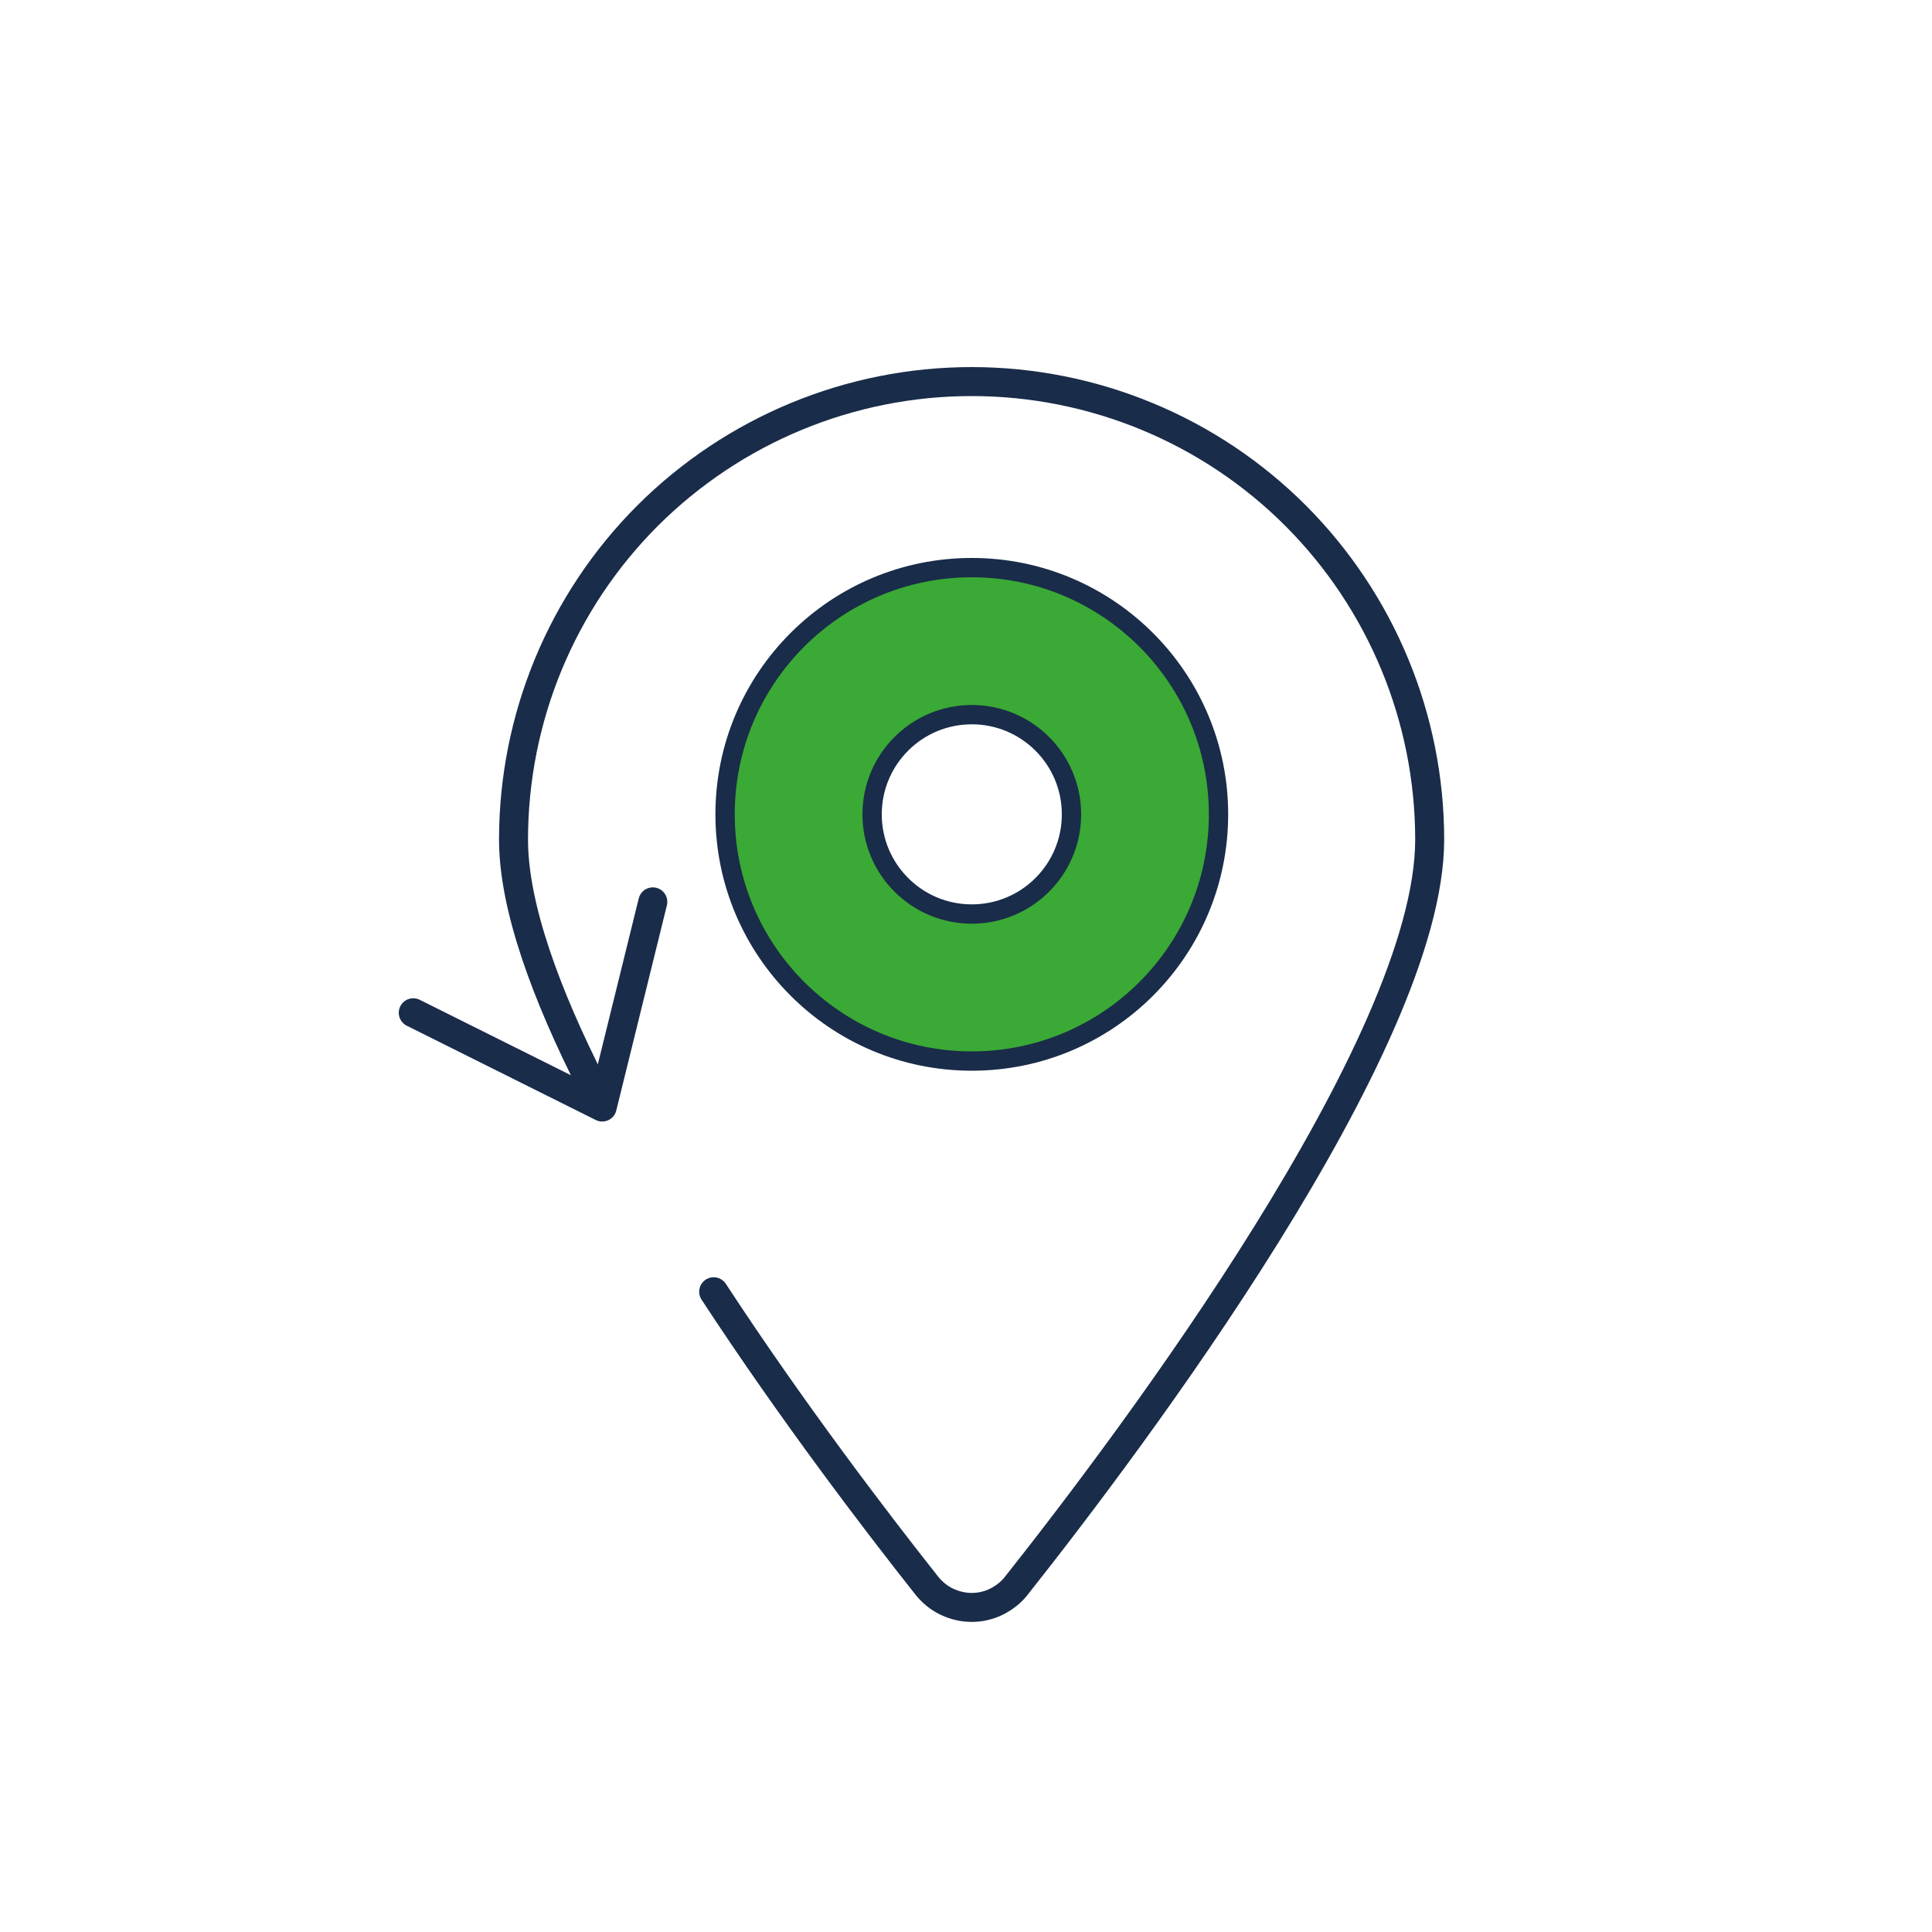 <?xml version="1.0" encoding="utf-8"?>
<!-- Generator: Adobe Illustrator 26.2.1, SVG Export Plug-In . SVG Version: 6.00 Build 0)  -->
<svg version="1.1" id="katman_1" xmlns="http://www.w3.org/2000/svg" xmlns:xlink="http://www.w3.org/1999/xlink" x="0px" y="0px"
	 viewBox="0 0 100 100" style="enable-background:new 0 0 100 100;" xml:space="preserve">
<style type="text/css">
	.st0{fill:#0B2B51;}
	.st1{fill:#FFFFFF;}
	.st2{fill:#E9E8E1;}
	.st3{fill:#3BA935;}
	.st4{fill:#BCC0C4;}
	.st5{fill:#192C49;}
	.st6{fill:#535A72;}
	.st7{fill:#5FC595;}
	.st8{fill:#1A1A1A;}
	.st9{fill:#FFFFFF;stroke:#192C49;stroke-width:0.5;stroke-miterlimit:10;}
	.st10{fill:#0B2B51;stroke:#192C49;stroke-width:0.5;stroke-miterlimit:10;}
	.st11{fill:#3BA935;stroke:#192C49;stroke-width:0.5;stroke-miterlimit:10;}
	.st12{fill:none;stroke:#192C49;stroke-linecap:round;stroke-linejoin:round;}
	.st13{fill:#E5E5E5;stroke:#192C49;stroke-linecap:round;stroke-linejoin:round;}
	
		.st14{clip-path:url(#SVGID_00000016763413424022478370000006478994537568452773_);fill:url(#SVGID_00000019652805264817688120000008651762804418186129_);stroke:#222D48;stroke-width:2;stroke-miterlimit:10;}
	.st15{clip-path:url(#SVGID_00000016763413424022478370000006478994537568452773_);fill:none;}
	.st16{fill:none;}
	.st17{fill:#E9E8E0;stroke:#192C49;stroke-width:2;stroke-linecap:round;stroke-linejoin:round;stroke-miterlimit:10;}
	.st18{fill:none;stroke:#192C49;stroke-width:2;stroke-linecap:round;stroke-linejoin:round;stroke-miterlimit:10;}
	.st19{fill:none;stroke:#192C49;stroke-width:2;stroke-linecap:round;stroke-linejoin:round;}
	.st20{fill:#3BA935;stroke:#1A2D4E;stroke-width:2;stroke-miterlimit:10;}
	.st21{fill:#3BA935;stroke:#192C49;stroke-width:2;stroke-linecap:round;stroke-linejoin:round;}
	.st22{fill:#3BA935;stroke:#192C49;stroke-linecap:round;stroke-linejoin:round;}
	.st23{fill:#E9E8E1;stroke:#192C49;stroke-linejoin:round;stroke-miterlimit:10;}
	.st24{fill:#3BA935;stroke:#192C49;stroke-width:1.7;stroke-linecap:round;stroke-linejoin:round;}
	.st25{fill:none;stroke:#192C49;stroke-width:1.7;stroke-linejoin:round;stroke-miterlimit:10;}
	.st26{fill:#E9E8E1;stroke:#192C49;stroke-width:1.7;stroke-linejoin:round;stroke-miterlimit:10;}
	.st27{fill:none;stroke:#192C49;stroke-width:1.7;stroke-linecap:round;stroke-linejoin:round;}
	.st28{fill:none;stroke:#192C49;stroke-linejoin:round;stroke-miterlimit:10;}
	.st29{fill:#3BA935;stroke:#0B2B51;stroke-width:2;stroke-linecap:round;stroke-miterlimit:10;}
	.st30{fill:none;stroke:#0B2B51;stroke-width:2;stroke-linecap:round;stroke-linejoin:round;stroke-miterlimit:10;}
	.st31{fill:none;stroke:#0B2B51;stroke-width:2;stroke-miterlimit:10;}
	.st32{fill:none;stroke:#0B2B51;stroke-width:2;stroke-linecap:round;stroke-miterlimit:10;}
	.st33{fill:#E9E8E1;stroke:#192C49;stroke-width:2;stroke-linejoin:round;stroke-miterlimit:10;}
	.st34{fill:none;stroke:#192C49;stroke-width:2;stroke-linejoin:round;stroke-miterlimit:10;}
	.st35{fill:#3BA935;stroke:#1A2D4E;stroke-width:3;stroke-linecap:round;stroke-linejoin:round;}
	.st36{fill:none;stroke:#FFFFFF;stroke-width:3;stroke-linecap:round;stroke-linejoin:round;}
	.st37{fill:none;stroke:#1A2D4E;stroke-width:3;stroke-linecap:round;stroke-linejoin:round;}
	.st38{fill:none;stroke:#1A2D4E;stroke-width:3;stroke-linecap:round;stroke-miterlimit:10;}
	.st39{fill:none;stroke:#1A2D4E;stroke-width:3;stroke-linecap:round;stroke-linejoin:round;stroke-miterlimit:10;}
	.st40{fill:url(#SVGID_00000130607463768921887960000000628955741684621955_);stroke:#192D4A;stroke-miterlimit:10;}
	
		.st41{fill:url(#SVGID_00000165235397233874033060000001945555935593501872_);stroke:#192D4A;stroke-width:1.2;stroke-miterlimit:10;}
	.st42{fill:none;stroke:#192C49;stroke-width:1.2;stroke-linecap:round;stroke-linejoin:round;}
	.st43{fill:none;stroke:#192C49;stroke-width:0.5;stroke-linecap:round;stroke-linejoin:round;}
	.st44{fill:#E9E8E0;stroke:#192C49;stroke-width:0.5;stroke-linecap:round;stroke-linejoin:round;}
	
		.st45{fill:url(#SVGID_00000132770183561796774310000011743404417390289314_);stroke:#192D4A;stroke-width:0.5;stroke-miterlimit:10;}
	.st46{fill:#E9E8E0;}
	.st47{fill:#F5F7FC;}
	
		.st48{fill:url(#SVGID_00000101798709741879138520000012634993441937967520_);stroke:#192D4A;stroke-width:0.5;stroke-miterlimit:10;}
	.st49{fill:#E9E8E0;stroke:#192C49;stroke-width:1.2;stroke-linecap:round;stroke-linejoin:round;}
	
		.st50{fill:url(#SVGID_00000044139783252842127920000005127747649347390889_);stroke:#192D4A;stroke-width:1.2;stroke-miterlimit:10;}
	.st51{fill:#E9E8E0;stroke:#192C49;stroke-miterlimit:10;}
	.st52{fill:url(#SVGID_00000100353798867943969590000004109885473335094713_);stroke:#192D4A;stroke-miterlimit:10;}
	.st53{fill:none;stroke:#192C49;stroke-linecap:round;stroke-linejoin:round;stroke-miterlimit:10;}
	.st54{fill:url(#SVGID_00000165221188289831080620000001611038884735397798_);stroke:#192D4A;stroke-miterlimit:10;}
	.st55{fill:#389F36;}
	.st56{fill:none;stroke:#192C49;stroke-width:0.95;stroke-linecap:round;stroke-linejoin:round;}
	
		.st57{fill:url(#SVGID_00000091016604415775904820000000214341069002570405_);stroke:#192D4A;stroke-width:0.5;stroke-miterlimit:10;}
	.st58{fill:none;stroke:#192C49;stroke-width:0.5;stroke-linecap:round;stroke-linejoin:round;stroke-miterlimit:10;}
	.st59{fill:url(#SVGID_00000110468214726200872300000008876806732864047516_);}
	.st60{fill:#192D4A;}
	
		.st61{fill:url(#SVGID_00000166674598891011257460000016609830147161697949_);stroke:#192D4A;stroke-width:1.1;stroke-miterlimit:10;}
	.st62{fill:none;stroke:#192C49;stroke-width:0.75;stroke-linecap:round;stroke-linejoin:round;}
	.st63{fill:#1B2D4F;}
	.st64{fill:url(#SVGID_00000076563362474525039200000007521016553241067413_);stroke:#192D4A;stroke-width:2;stroke-miterlimit:10;}
	.st65{fill:none;stroke:#222D48;stroke-linecap:round;stroke-linejoin:round;stroke-miterlimit:10;}
	.st66{fill:none;stroke:#C6C7CB;stroke-linecap:round;stroke-linejoin:round;stroke-miterlimit:10;}
	.st67{fill:#EFEDE7;}
	.st68{fill:#3BA935;stroke:#222D48;stroke-miterlimit:10;}
	.st69{fill:#EFEDE7;stroke:#222D48;stroke-linejoin:round;stroke-miterlimit:10;}
	.st70{fill:none;stroke:#222D48;stroke-linecap:round;stroke-miterlimit:10;}
	.st71{fill:none;stroke:#222D48;stroke-miterlimit:10;}
	.st72{fill:none;stroke:#222D48;}
	.st73{fill:#222D48;}
	.st74{clip-path:url(#SVGID_00000106106919517483421980000018408240191055338654_);fill:#3BA935;}
	.st75{clip-path:url(#SVGID_00000106106919517483421980000018408240191055338654_);fill:none;stroke:#222D48;}
	.st76{clip-path:url(#SVGID_00000106106919517483421980000018408240191055338654_);}
	
		.st77{clip-path:url(#SVGID_00000039101073943427484790000009230501674410902453_);fill:#3BA935;stroke:#222D48;stroke-miterlimit:10;}
	.st78{clip-path:url(#SVGID_00000039101073943427484790000009230501674410902453_);fill:none;}
	.st79{clip-path:url(#SVGID_00000082364262513450404470000016124730650047040666_);fill:#3BA935;}
	.st80{clip-path:url(#SVGID_00000082364262513450404470000016124730650047040666_);fill:none;stroke:#222D48;}
	.st81{clip-path:url(#SVGID_00000082364262513450404470000016124730650047040666_);}
	
		.st82{clip-path:url(#SVGID_00000119809885078974082630000001638973167762204056_);fill:#3BA935;stroke:#222D48;stroke-miterlimit:10;}
	.st83{clip-path:url(#SVGID_00000119809885078974082630000001638973167762204056_);fill:none;}
	.st84{fill:none;stroke:#222D48;stroke-linecap:round;stroke-linejoin:round;}
	.st85{fill:#EFEDE7;stroke:#222D48;stroke-linecap:round;stroke-linejoin:round;}
	
		.st86{clip-path:url(#SVGID_00000062170413888529270970000002980975360238885269_);fill:url(#SVGID_00000038378688322054097320000009023734928049188771_);stroke:#222D48;stroke-miterlimit:10;}
	.st87{clip-path:url(#SVGID_00000062170413888529270970000002980975360238885269_);fill:none;}
	.st88{fill:#E9E8E0;stroke:#192C49;stroke-width:0.75;stroke-linecap:round;stroke-linejoin:round;stroke-miterlimit:10;}
	.st89{fill:#3BA935;stroke:#1A2D4E;stroke-width:0.75;stroke-miterlimit:10;}
	
		.st90{clip-path:url(#SVGID_00000049179551102295889540000009865611844246145460_);fill:url(#SVGID_00000074433206825074705690000001267744303791014058_);stroke:#222D48;stroke-miterlimit:10;}
	.st91{clip-path:url(#SVGID_00000049179551102295889540000009865611844246145460_);fill:none;}
	.st92{fill:none;stroke:#192C49;stroke-width:1.5;stroke-linecap:round;stroke-linejoin:round;}
</style>
<g>
	<path class="st92" d="M36.94,66.86c4.1,6.26,8.45,11.95,11.03,15.21c0.28,0.35,0.63,0.64,1.03,0.83c0.4,0.19,0.84,0.3,1.29,0.3
		c0.45,0,0.89-0.1,1.29-0.3c0.4-0.2,0.76-0.48,1.03-0.83c5.98-7.55,21.39-28.05,21.39-38.61c0-6.29-2.5-12.32-6.94-16.77
		c-4.45-4.45-10.48-6.94-16.77-6.94s-12.32,2.5-16.77,6.94c-4.45,4.45-6.94,10.48-6.94,16.77c0,3.46,1.67,8,4.11,12.8"/>
	<polyline class="st92" points="33.79,46.68 31.17,57.3 21.39,52.42 	"/>
	<path class="st22" d="M50.3,29.38c-7.06,0-12.77,5.72-12.77,12.77s5.72,12.77,12.77,12.77c7.06,0,12.77-5.72,12.77-12.77
		S57.35,29.38,50.3,29.38z M50.3,47.31c-2.85,0-5.16-2.31-5.16-5.16s2.31-5.16,5.16-5.16s5.16,2.31,5.16,5.16
		S53.15,47.31,50.3,47.31z"/>
</g>
</svg>
